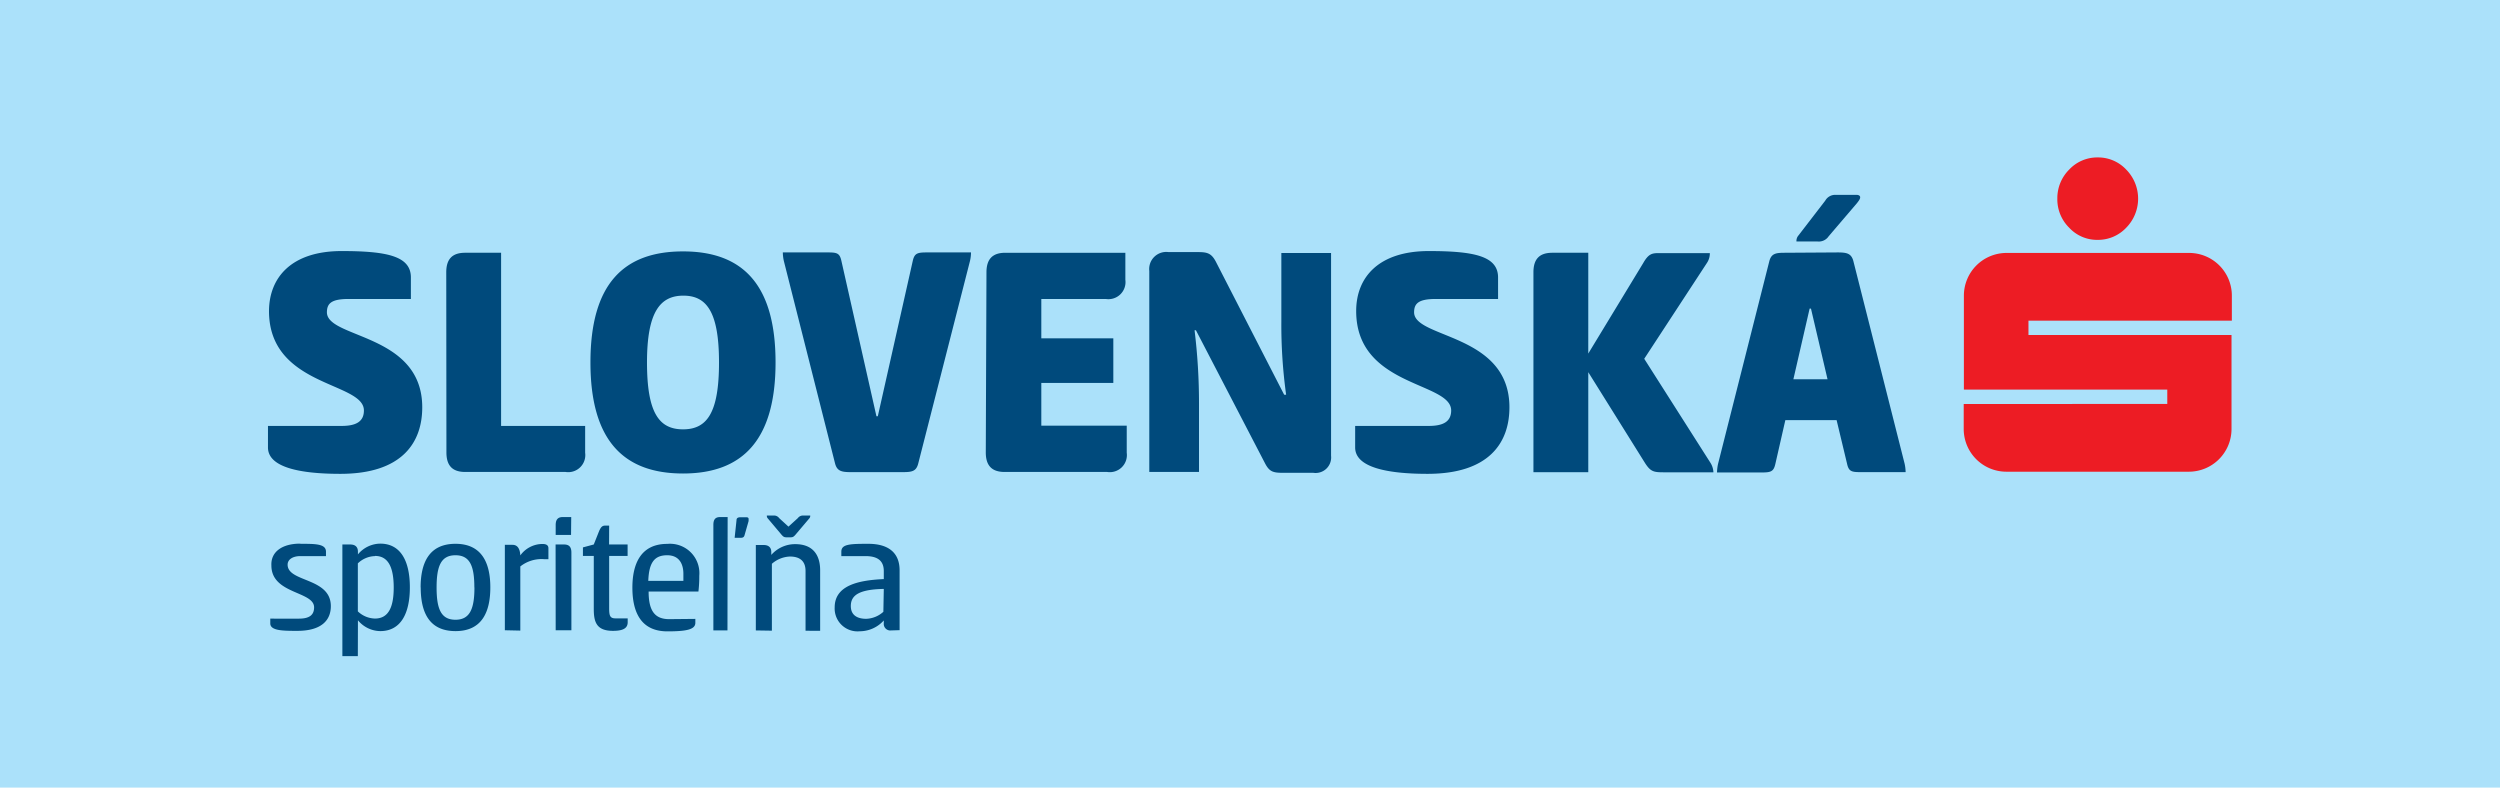 <svg xmlns="http://www.w3.org/2000/svg" viewBox="0 0 292.66 92.2"><g id="Layer_2" data-name="Layer 2"><g id="Layer_1-2" data-name="Layer 1"><path d="M292.66,0V92.2H0V0Z" fill="#abe1fa"/><path d="M245.58,18.43a4.5,4.5,0,0,1,3.32,1.42,4.85,4.85,0,0,1,0,6.81,4.53,4.53,0,0,1-3.33,1.42,4.45,4.45,0,0,1-3.34-1.42,4.67,4.67,0,0,1-1.39-3.41,4.72,4.72,0,0,1,1.38-3.39,4.5,4.5,0,0,1,3.35-1.43Zm15.69,19.11V34.61a5,5,0,0,0-5-5H234.9a5,5,0,0,0-5,5v11h23.81v1.68H229.88v2.93a5,5,0,0,0,5,5h21.35a5,5,0,0,0,5-5v-11H237.46V37.54Z" fill="#ed1c24"/><path d="M40,29.39c5.33,0,8.1.6,8.1,3.09V35h-7.3c-2,0-2.53.52-2.53,1.56,0,3.09,11.16,2.45,11.16,11.12,0,4.14-2.37,7.79-9.59,7.79-4.74,0-8.47-.76-8.47-3.09V49.86H40c1.76,0,2.6-.56,2.6-1.81,0-3.37-11.11-2.73-11.11-11.64C31.51,32.48,34.12,29.39,40,29.39Zm12.24,2.49c0-1.53.68-2.29,2.21-2.29h4.21V49.86h9.84V53a2,2,0,0,1-2.29,2.25H54.47c-1.53,0-2.21-.76-2.21-2.29ZM69.12,42.43c0-9.15,3.85-13,10.84-13s10.83,3.89,10.83,13-3.89,13-10.83,13S69.12,51.58,69.12,42.43Zm6.62,0c0,5.9,1.41,7.83,4.22,7.83s4.21-1.93,4.21-7.83S82.73,34.61,80,34.61,75.74,36.53,75.74,42.43Zm26.86,6.3h.16l4.09-18.18c.2-.88.52-1,1.61-1h5.21a4.48,4.48,0,0,1-.12,1l-6.06,23.72c-.24.93-.76,1-1.88,1h-6c-1.09,0-1.61-.12-1.85-1l-6-23.72a4.83,4.83,0,0,1-.12-1h5.26c1.08,0,1.4.08,1.6,1Zm12.88-16.85c0-1.53.69-2.29,2.21-2.29h14.05v3.17A2,2,0,0,1,129.45,35H121.9v4.61h8.43v5.22H121.9v5h10V53a2,2,0,0,1-2.29,2.25h-12c-1.52,0-2.21-.76-2.21-2.29Zm35.08,14.33a59.51,59.51,0,0,1-.56-8.59v-8h5.82V53.35a1.82,1.82,0,0,1-2.08,2H150.2c-1.16,0-1.6-.12-2.12-1.13L140,38.66h-.16a70,70,0,0,1,.52,8.59v8h-5.82V31.72a2,2,0,0,1,2.25-2.21h3.41c1.12,0,1.6.12,2.13,1.12l8,15.58Zm16.71-16.82c5.33,0,8.1.6,8.1,3.09V35h-7.3c-2,0-2.53.52-2.53,1.56,0,3.09,11.16,2.45,11.16,11.12,0,4.14-2.37,7.79-9.59,7.79-4.74,0-8.47-.76-8.47-3.09V49.86h8.63c1.76,0,2.61-.56,2.61-1.81,0-3.37-11.12-2.73-11.12-11.64C158.76,32.48,161.37,29.39,167.27,29.39Zm18.66,12,6.43-10.59c.6-1.05,1-1.17,1.8-1.17h6a2,2,0,0,1-.32,1.12L192.48,42l7.74,12.16a2.25,2.25,0,0,1,.36,1.13h-5.82c-1.2,0-1.56-.08-2.24-1.17l-6.59-10.55V55.28h-6.42V31.88c0-1.53.68-2.29,2.21-2.29h4.21Zm29.19-11.84c1.08,0,1.6.12,1.84,1l6,23.72a5,5,0,0,1,.12,1h-5.25c-1.09,0-1.41-.08-1.61-1L215,49.18h-6l-1.17,5.13c-.2.89-.52,1-1.6,1H201a5.34,5.34,0,0,1,.12-1l6-23.72c.24-.92.76-1,1.84-1Zm-5.18,14.85h4L212,36.13h-.16Zm4.13-16.74a1.38,1.38,0,0,1-1.28.61H210.3a1,1,0,0,1,.16-.61l3.21-4.17a1.33,1.33,0,0,1,1.21-.68h2.44c.28,0,.44.12.44.28s-.08.32-.4.72Zm-178.91,36c1.77,0,3,0,3,.92v.52h-3c-.91,0-1.49.41-1.49,1,0,2.09,5.06,1.48,5.06,4.86,0,1.64-1.09,2.89-3.92,2.89-1.64,0-3.17,0-3.17-.87v-.56H35c1.21,0,1.77-.42,1.77-1.32,0-1.91-5-1.53-5-4.9C31.69,64.62,33,63.64,35.16,63.64Zm6.73,13.15H40.08V63.74H41c.64,0,.9.34.9.84v.32a3.44,3.44,0,0,1,2.61-1.26c2.37,0,3.47,2,3.47,5.12s-1.1,5.12-3.47,5.12a3.45,3.45,0,0,1-2.61-1.27Zm2-11.71a3,3,0,0,0-2,.85v5.62a3,3,0,0,0,2,.84c1.56,0,2.2-1.28,2.2-3.63S45.46,65.08,43.9,65.08Zm5.35,3.68c0-2.81.93-5.12,4.08-5.12S57.4,66,57.4,68.76s-.9,5.12-4.07,5.12S49.25,71.57,49.25,68.76Zm6.29,0c0-2.47-.49-3.78-2.21-3.78s-2.21,1.31-2.21,3.78.5,3.77,2.21,3.77S55.54,71.23,55.54,68.76Zm3.57,5v-10H60c.6,0,.87.48.91,1.24a3.21,3.21,0,0,1,2.58-1.34c.35,0,.71.08.71.5v1.28h-.5a4,4,0,0,0-2.79.85v7.51Zm7.75-11.16H65.05V61.47c0-.6.22-.94.82-.94h1Zm-1.81,1.12h1c.62,0,.85.34.85.94v9.1H65.05Zm6.26,0h2.17v1.34H71.31v6.13c0,.86.1,1.18.74,1.18h1.43v.46c0,.79-.72,1-1.73,1-2,0-2.24-1.13-2.24-2.61V65.08H68.24v-1l1.27-.34.64-1.61c.2-.42.34-.6.7-.6h.46Zm10.1,8.71v.46c0,.79-1.06,1-3.27,1-3.14,0-4.1-2.31-4.1-5.12s1-5.12,4.08-5.12a3.44,3.44,0,0,1,3.75,3.73,15.06,15.06,0,0,1-.1,1.85H75.93c0,2.33.78,3.23,2.41,3.23ZM80,68c0-.19,0-.59,0-.83,0-1-.38-2.17-1.9-2.17s-2.13.89-2.21,3Zm5.16,5.8H83.51V61.45c0-.6.2-.92.79-.92h.88Zm2-11.15c-.08.31-.3.31-.56.31H86l.22-2.07c0-.32.29-.34.53-.34h.62c.14,0,.26.06.26.16a1.77,1.77,0,0,1,0,.3Zm1.32,11.15v-10h.91c.64,0,.9.34.9.82v.34a3.71,3.71,0,0,1,2.81-1.26c2,0,2.91,1.2,2.91,3.07v7.07H94.3v-7c0-1.18-.69-1.69-1.83-1.69a3.39,3.39,0,0,0-2.11.85v7.83Zm3.58-10.9c-.25,0-.37-.06-.61-.35l-1.6-1.9a.46.46,0,0,1-.08-.3h.8a.74.74,0,0,1,.64.3l1.09,1,1.1-1a.74.74,0,0,1,.64-.3h.81a.46.46,0,0,1-.08.3l-1.61,1.9c-.24.29-.36.35-.6.35Zm12.28,10.9a.77.77,0,0,1-.88-.85v-.32a3.79,3.79,0,0,1-2.81,1.27,2.68,2.68,0,0,1-2.94-2.79c0-2.53,2.65-3.18,5.75-3.32v-.94c0-1.36-.93-1.75-2.15-1.75H98.49v-.52c0-.88,1-.92,3.15-.92,2.31,0,3.67,1,3.67,3.11v7Zm-.88-4.86c-2.75.06-3.86.66-3.86,2,0,1.1.78,1.5,1.81,1.5a3.16,3.16,0,0,0,2-.82Z" fill="#004a7c"/></g></g></svg>